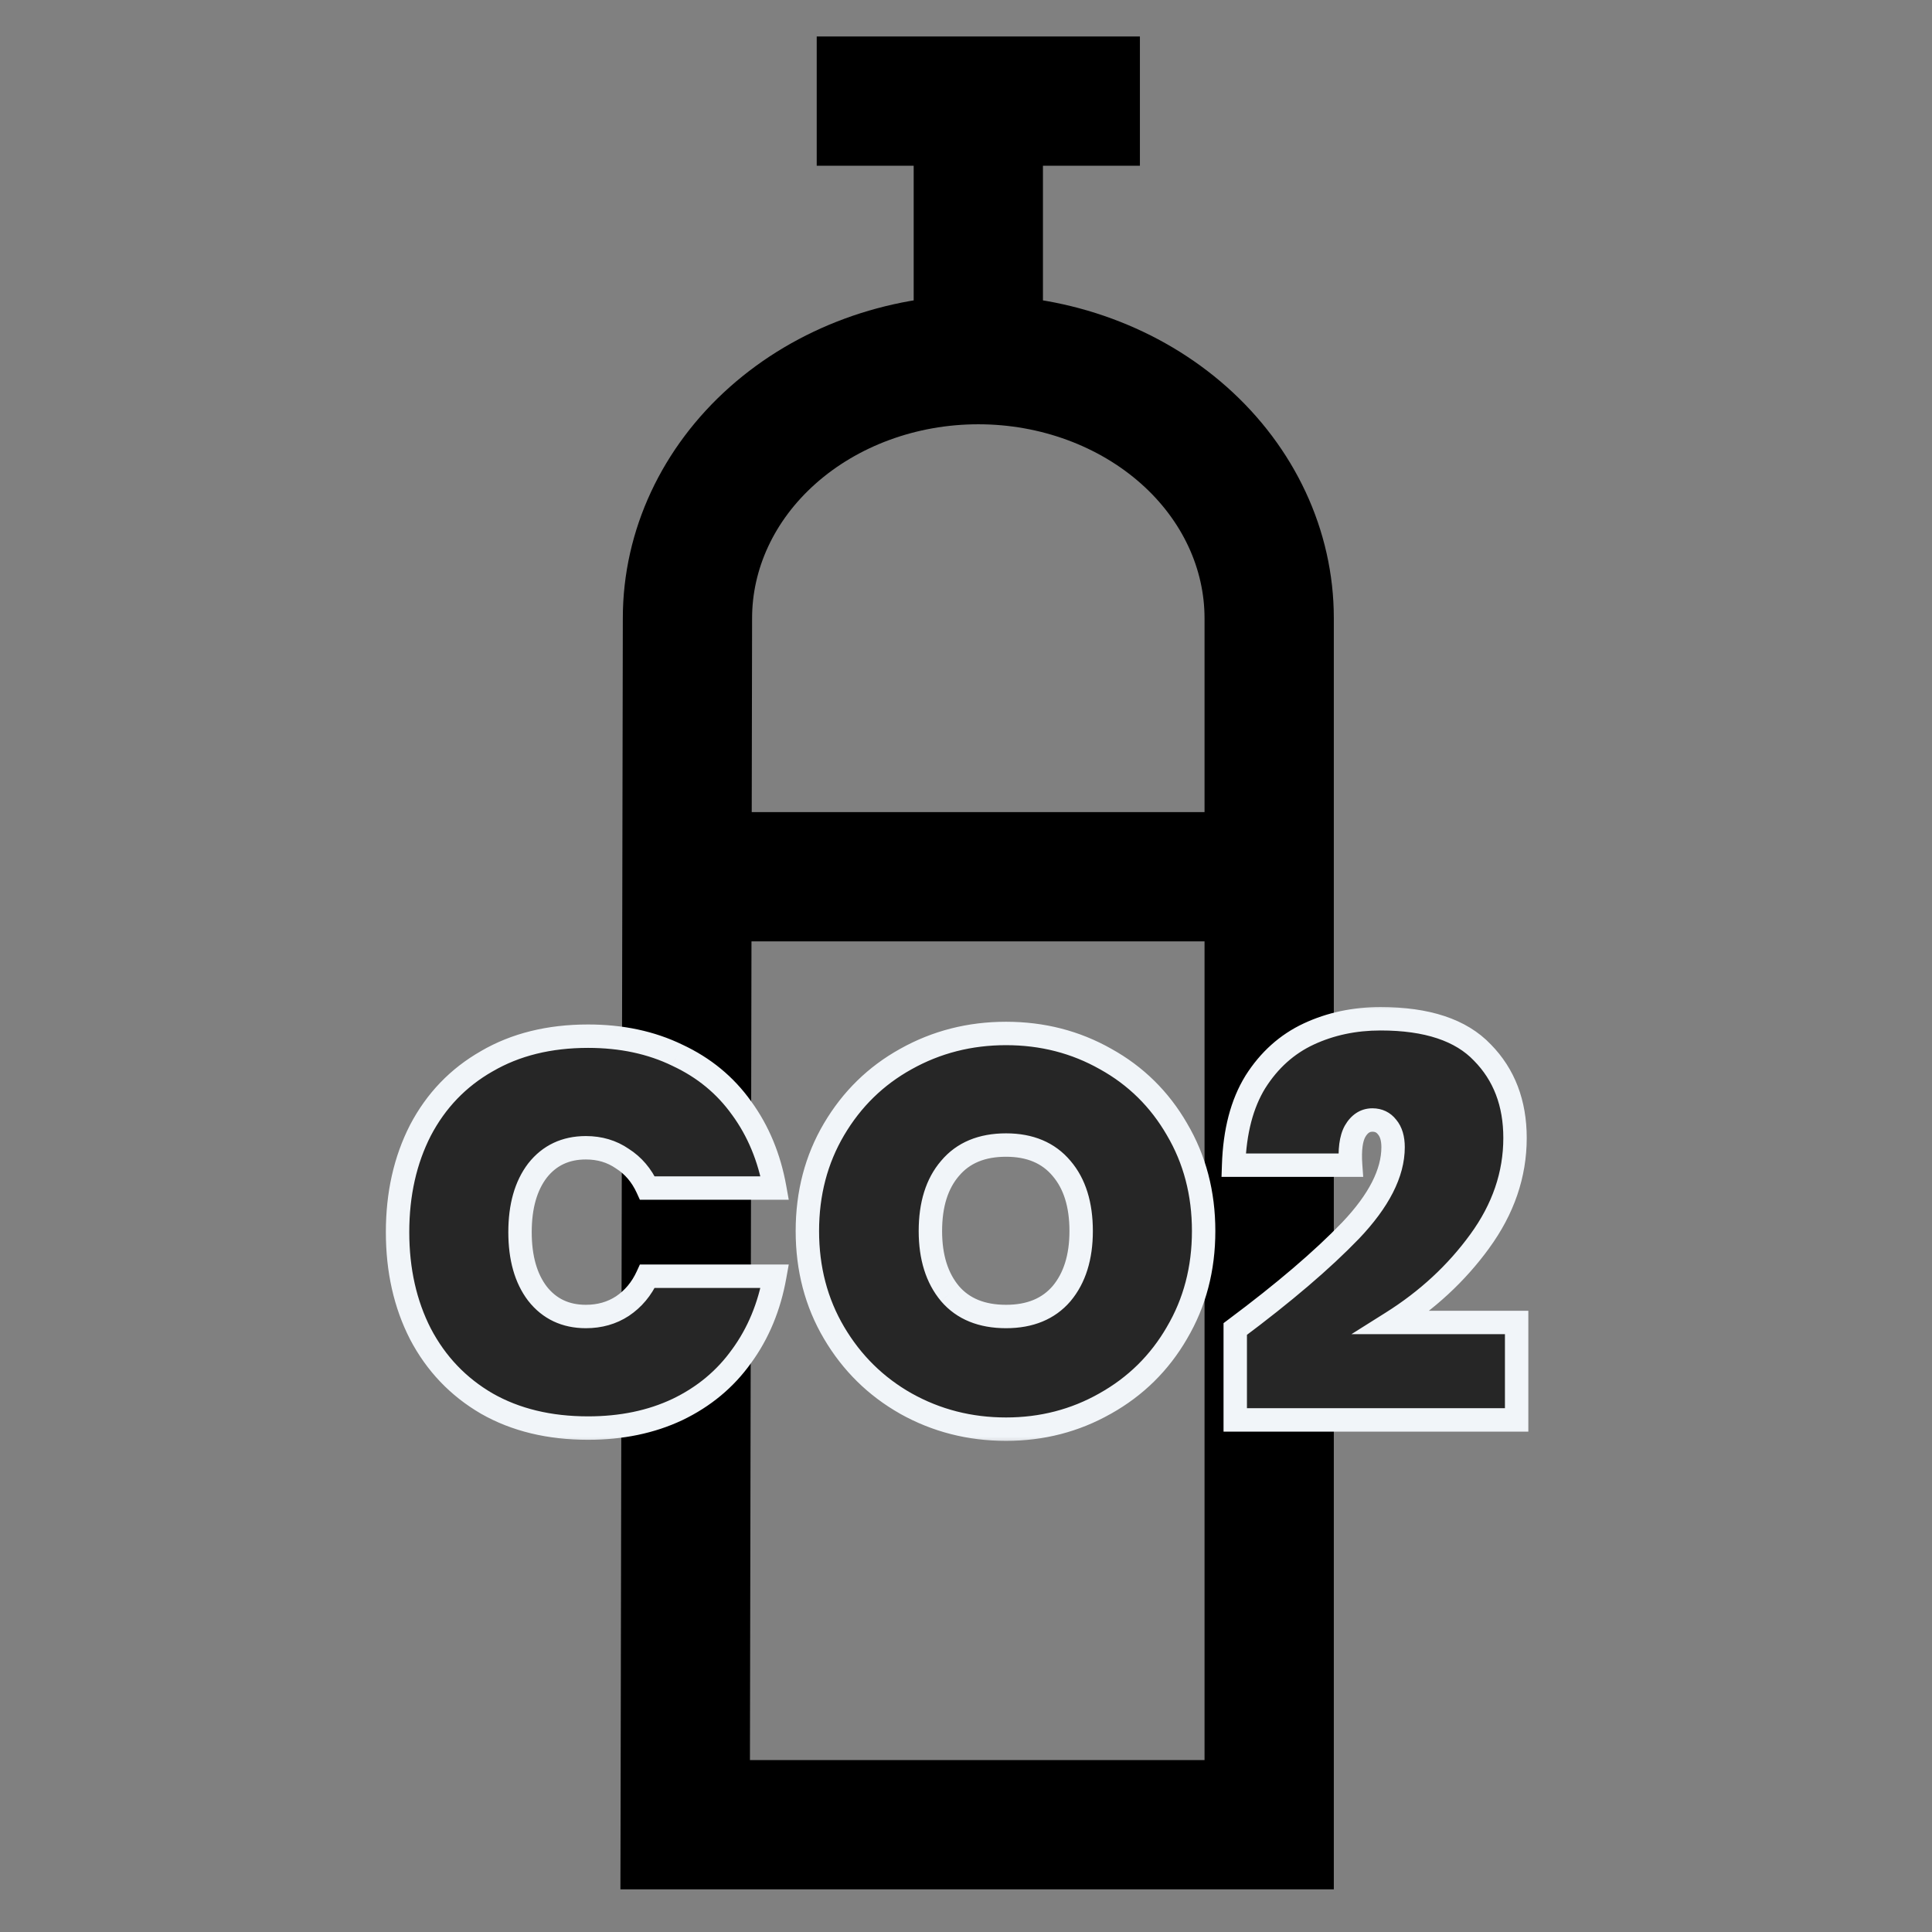 <svg width="86" height="86" viewBox="0 0 86 86" fill="none" xmlns="http://www.w3.org/2000/svg">
<rect x="0" y="0" width="86" height="86" fill="#808080" stroke="none"/>
<path d="M30.601 27.517L33.478 27.523V27.517H30.601ZM56.495 81.224V84.101H59.373V81.224H56.495ZM30.5 81.224L27.623 81.218L27.617 84.101H30.5V81.224ZM30.601 36.149C29.012 36.149 27.724 37.437 27.724 39.026C27.724 40.615 29.012 41.903 30.601 41.903V39.026V36.149ZM56.495 41.903C58.084 41.903 59.373 40.615 59.373 39.026C59.373 37.437 58.084 36.149 56.495 36.149V39.026V41.903ZM39.233 1.623H36.355V7.377H39.233V4.5V1.623ZM47.864 7.377H50.741V1.623H47.864V4.5V7.377ZM30.601 27.517H33.478C33.478 25.345 34.446 23.182 36.305 21.53L34.393 19.379L32.482 17.229C29.484 19.893 27.724 23.585 27.724 27.517H30.601ZM34.393 19.379L36.305 21.53C38.174 19.868 40.775 18.886 43.548 18.886V16.009V13.131C39.454 13.131 35.468 14.574 32.482 17.229L34.393 19.379ZM43.548 16.009V18.886C46.321 18.886 48.922 19.868 50.792 21.53L52.703 19.379L54.615 17.229C51.628 14.574 47.643 13.131 43.548 13.131V16.009ZM52.703 19.379L50.792 21.53C52.65 23.182 53.618 25.345 53.618 27.517H56.495H59.373C59.373 23.585 57.612 19.893 54.615 17.229L52.703 19.379ZM56.495 27.517H53.618V81.224H56.495H59.373V27.517H56.495ZM56.495 81.224V78.347H30.5V81.224V84.101H56.495V81.224ZM30.5 81.224L33.377 81.229L33.478 27.523L30.601 27.517L27.724 27.512L27.623 81.218L30.5 81.224ZM30.601 39.026V41.903H56.495V39.026V36.149H30.601V39.026ZM43.548 16.009H46.425V4.5H43.548H40.671V16.009H43.548ZM43.548 4.5V1.623H39.233V4.5V7.377H43.548V4.5ZM43.548 4.5V7.377H47.864V4.5V1.623H43.548V4.5Z" fill="black"/>
<mask id="path-2-outside-1_1651_377" maskUnits="userSpaceOnUse" x="16.5" y="44.447" width="52" height="20" fill="black">
<rect fill="white" x="16.5" y="44.447" width="52" height="20"/>
<path d="M17.697 54.846C17.697 53.15 18.036 51.64 18.715 50.315C19.409 48.991 20.394 47.965 21.67 47.238C22.947 46.495 24.449 46.124 26.177 46.124C27.663 46.124 28.988 46.407 30.15 46.972C31.33 47.521 32.282 48.304 33.009 49.322C33.752 50.34 34.245 51.527 34.487 52.884H28.818C28.559 52.318 28.188 51.882 27.703 51.575C27.235 51.252 26.694 51.091 26.08 51.091C25.175 51.091 24.457 51.43 23.924 52.108C23.407 52.787 23.148 53.699 23.148 54.846C23.148 55.993 23.407 56.906 23.924 57.584C24.457 58.262 25.175 58.602 26.08 58.602C26.694 58.602 27.235 58.448 27.703 58.141C28.188 57.818 28.559 57.374 28.818 56.809H34.487C34.245 58.165 33.752 59.353 33.009 60.37C32.282 61.388 31.33 62.179 30.15 62.745C28.988 63.294 27.663 63.568 26.177 63.568C24.449 63.568 22.947 63.205 21.67 62.478C20.394 61.735 19.409 60.701 18.715 59.377C18.036 58.052 17.697 56.542 17.697 54.846ZM44.783 63.617C43.167 63.617 41.681 63.237 40.325 62.478C38.984 61.719 37.918 60.669 37.127 59.328C36.335 57.988 35.939 56.477 35.939 54.798C35.939 53.118 36.335 51.608 37.127 50.267C37.918 48.926 38.984 47.884 40.325 47.141C41.681 46.382 43.167 46.003 44.783 46.003C46.398 46.003 47.876 46.382 49.217 47.141C50.557 47.884 51.615 48.926 52.391 50.267C53.182 51.608 53.578 53.118 53.578 54.798C53.578 56.477 53.182 57.988 52.391 59.328C51.615 60.669 50.549 61.719 49.192 62.478C47.852 63.237 46.382 63.617 44.783 63.617ZM44.783 58.602C45.849 58.602 46.673 58.262 47.254 57.584C47.836 56.889 48.126 55.961 48.126 54.798C48.126 53.618 47.836 52.69 47.254 52.011C46.673 51.317 45.849 50.969 44.783 50.969C43.701 50.969 42.869 51.317 42.287 52.011C41.706 52.69 41.415 53.618 41.415 54.798C41.415 55.961 41.706 56.889 42.287 57.584C42.869 58.262 43.701 58.602 44.783 58.602ZM54.985 59.159C57.15 57.544 58.862 56.082 60.122 54.773C61.381 53.449 62.011 52.213 62.011 51.066C62.011 50.679 61.922 50.38 61.745 50.17C61.583 49.96 61.365 49.855 61.091 49.855C60.768 49.855 60.509 50.025 60.315 50.364C60.138 50.687 60.073 51.188 60.122 51.866H54.912C54.961 50.364 55.284 49.128 55.882 48.159C56.495 47.19 57.287 46.479 58.256 46.027C59.225 45.575 60.291 45.349 61.454 45.349C63.522 45.349 65.032 45.849 65.985 46.851C66.954 47.836 67.439 49.104 67.439 50.655C67.439 52.286 66.914 53.82 65.864 55.258C64.83 56.679 63.53 57.883 61.963 58.868H67.511V63.205H54.985V59.159Z"/>
</mask>
<path d="M17.697 54.846C17.697 53.15 18.036 51.64 18.715 50.315C19.409 48.991 20.394 47.965 21.67 47.238C22.947 46.495 24.449 46.124 26.177 46.124C27.663 46.124 28.988 46.407 30.15 46.972C31.33 47.521 32.282 48.304 33.009 49.322C33.752 50.34 34.245 51.527 34.487 52.884H28.818C28.559 52.318 28.188 51.882 27.703 51.575C27.235 51.252 26.694 51.091 26.08 51.091C25.175 51.091 24.457 51.43 23.924 52.108C23.407 52.787 23.148 53.699 23.148 54.846C23.148 55.993 23.407 56.906 23.924 57.584C24.457 58.262 25.175 58.602 26.08 58.602C26.694 58.602 27.235 58.448 27.703 58.141C28.188 57.818 28.559 57.374 28.818 56.809H34.487C34.245 58.165 33.752 59.353 33.009 60.37C32.282 61.388 31.33 62.179 30.15 62.745C28.988 63.294 27.663 63.568 26.177 63.568C24.449 63.568 22.947 63.205 21.67 62.478C20.394 61.735 19.409 60.701 18.715 59.377C18.036 58.052 17.697 56.542 17.697 54.846ZM44.783 63.617C43.167 63.617 41.681 63.237 40.325 62.478C38.984 61.719 37.918 60.669 37.127 59.328C36.335 57.988 35.939 56.477 35.939 54.798C35.939 53.118 36.335 51.608 37.127 50.267C37.918 48.926 38.984 47.884 40.325 47.141C41.681 46.382 43.167 46.003 44.783 46.003C46.398 46.003 47.876 46.382 49.217 47.141C50.557 47.884 51.615 48.926 52.391 50.267C53.182 51.608 53.578 53.118 53.578 54.798C53.578 56.477 53.182 57.988 52.391 59.328C51.615 60.669 50.549 61.719 49.192 62.478C47.852 63.237 46.382 63.617 44.783 63.617ZM44.783 58.602C45.849 58.602 46.673 58.262 47.254 57.584C47.836 56.889 48.126 55.961 48.126 54.798C48.126 53.618 47.836 52.69 47.254 52.011C46.673 51.317 45.849 50.969 44.783 50.969C43.701 50.969 42.869 51.317 42.287 52.011C41.706 52.69 41.415 53.618 41.415 54.798C41.415 55.961 41.706 56.889 42.287 57.584C42.869 58.262 43.701 58.602 44.783 58.602ZM54.985 59.159C57.15 57.544 58.862 56.082 60.122 54.773C61.381 53.449 62.011 52.213 62.011 51.066C62.011 50.679 61.922 50.38 61.745 50.17C61.583 49.96 61.365 49.855 61.091 49.855C60.768 49.855 60.509 50.025 60.315 50.364C60.138 50.687 60.073 51.188 60.122 51.866H54.912C54.961 50.364 55.284 49.128 55.882 48.159C56.495 47.19 57.287 46.479 58.256 46.027C59.225 45.575 60.291 45.349 61.454 45.349C63.522 45.349 65.032 45.849 65.985 46.851C66.954 47.836 67.439 49.104 67.439 50.655C67.439 52.286 66.914 53.82 65.864 55.258C64.83 56.679 63.53 57.883 61.963 58.868H67.511V63.205H54.985V59.159Z" fill="#262626"/>
<path d="M18.715 50.315L18.253 50.073L18.251 50.078L18.715 50.315ZM21.67 47.238L21.928 47.691L21.933 47.689L21.67 47.238ZM30.15 46.972L29.923 47.441L29.93 47.444L30.15 46.972ZM33.009 49.322L32.585 49.625L32.589 49.629L33.009 49.322ZM34.487 52.884V53.405H35.11L35 52.792L34.487 52.884ZM28.818 52.884L28.344 53.1L28.483 53.405H28.818V52.884ZM27.703 51.575L27.407 52.004L27.416 52.01L27.425 52.016L27.703 51.575ZM23.924 52.108L23.514 51.786L23.509 51.792L23.924 52.108ZM23.924 57.584L23.509 57.9L23.514 57.906L23.924 57.584ZM27.703 58.141L27.989 58.577L27.992 58.575L27.703 58.141ZM28.818 56.809V56.288H28.483L28.344 56.592L28.818 56.809ZM34.487 56.809L35 56.9L35.11 56.288H34.487V56.809ZM33.009 60.37L32.589 60.063L32.585 60.067L33.009 60.37ZM30.15 62.745L30.373 63.216L30.376 63.215L30.15 62.745ZM21.67 62.478L21.408 62.928L21.413 62.931L21.67 62.478ZM18.715 59.377L18.251 59.614L18.253 59.619L18.715 59.377ZM17.697 54.846H18.218C18.218 53.221 18.543 51.794 19.178 50.553L18.715 50.315L18.251 50.078C17.53 51.486 17.176 53.079 17.176 54.846H17.697ZM18.715 50.315L19.176 50.557C19.825 49.319 20.741 48.368 21.928 47.691L21.67 47.238L21.413 46.786C20.048 47.563 18.993 48.662 18.253 50.073L18.715 50.315ZM21.67 47.238L21.933 47.689C23.116 46.999 24.525 46.645 26.177 46.645V46.124V45.603C24.372 45.603 22.776 45.991 21.408 46.788L21.67 47.238ZM26.177 46.124V46.645C27.596 46.645 28.84 46.914 29.923 47.44L30.15 46.972L30.378 46.503C29.134 45.899 27.73 45.603 26.177 45.603V46.124ZM30.15 46.972L29.93 47.444C31.032 47.957 31.913 48.683 32.585 49.625L33.009 49.322L33.433 49.019C32.652 47.925 31.628 47.085 30.37 46.499L30.15 46.972ZM33.009 49.322L32.589 49.629C33.281 50.577 33.745 51.689 33.974 52.975L34.487 52.884L35 52.792C34.745 51.365 34.224 50.102 33.43 49.015L33.009 49.322ZM34.487 52.884V52.363H28.818V52.884V53.405H34.487V52.884ZM28.818 52.884L29.292 52.667C28.995 52.018 28.559 51.501 27.982 51.135L27.703 51.575L27.425 52.016C27.817 52.264 28.124 52.619 28.344 53.1L28.818 52.884ZM27.703 51.575L27.999 51.146C27.437 50.758 26.791 50.57 26.08 50.57V51.091V51.612C26.597 51.612 27.033 51.746 27.407 52.004L27.703 51.575ZM26.08 51.091V50.57C25.025 50.57 24.151 50.975 23.514 51.786L23.924 52.108L24.333 52.43C24.762 51.884 25.326 51.612 26.08 51.612V51.091ZM23.924 52.108L23.509 51.792C22.903 52.588 22.627 53.624 22.627 54.846H23.148H23.669C23.669 53.774 23.911 52.985 24.338 52.424L23.924 52.108ZM23.148 54.846H22.627C22.627 56.068 22.903 57.104 23.509 57.9L23.924 57.584L24.338 57.268C23.911 56.707 23.669 55.918 23.669 54.846H23.148ZM23.924 57.584L23.514 57.906C24.151 58.717 25.025 59.123 26.08 59.123V58.602V58.081C25.326 58.081 24.762 57.808 24.333 57.262L23.924 57.584ZM26.08 58.602V59.123C26.785 59.123 27.427 58.945 27.989 58.577L27.703 58.141L27.418 57.705C27.042 57.951 26.602 58.081 26.08 58.081V58.602ZM27.703 58.141L27.992 58.575C28.563 58.194 28.996 57.672 29.292 57.025L28.818 56.809L28.344 56.592C28.123 57.075 27.813 57.442 27.414 57.708L27.703 58.141ZM28.818 56.809V57.33H34.487V56.809V56.288H28.818V56.809ZM34.487 56.809L33.974 56.717C33.745 58.003 33.281 59.115 32.589 60.063L33.009 60.37L33.43 60.678C34.224 59.59 34.745 58.328 35 56.9L34.487 56.809ZM33.009 60.37L32.585 60.067C31.912 61.01 31.029 61.746 29.925 62.275L30.15 62.745L30.376 63.215C31.63 62.613 32.653 61.766 33.433 60.673L33.009 60.37ZM30.15 62.745L29.928 62.273C28.845 62.785 27.598 63.047 26.177 63.047V63.568V64.09C27.728 64.09 29.13 63.803 30.373 63.216L30.15 62.745ZM26.177 63.568V63.047C24.523 63.047 23.113 62.7 21.928 62.025L21.67 62.478L21.413 62.931C22.78 63.71 24.374 64.09 26.177 64.09V63.568ZM21.67 62.478L21.933 62.028C20.742 61.335 19.826 60.374 19.176 59.135L18.715 59.377L18.253 59.619C18.992 61.029 20.046 62.135 21.408 62.928L21.67 62.478ZM18.715 59.377L19.178 59.139C18.543 57.898 18.218 56.471 18.218 54.846H17.697H17.176C17.176 56.613 17.53 58.207 18.251 59.614L18.715 59.377ZM40.325 62.478L40.068 62.931L40.07 62.933L40.325 62.478ZM37.127 59.328L36.678 59.593L36.678 59.593L37.127 59.328ZM40.325 47.141L40.577 47.597L40.579 47.596L40.325 47.141ZM49.217 47.141L48.96 47.595L48.964 47.597L49.217 47.141ZM52.391 50.267L51.94 50.528L51.942 50.532L52.391 50.267ZM52.391 59.328L51.942 59.063L51.94 59.068L52.391 59.328ZM49.192 62.478L48.938 62.023L48.936 62.025L49.192 62.478ZM47.254 57.584L47.65 57.923L47.654 57.918L47.254 57.584ZM47.254 52.011L46.855 52.346L46.858 52.35L47.254 52.011ZM42.287 52.011L42.683 52.35L42.687 52.346L42.287 52.011ZM42.287 57.584L41.888 57.919L41.892 57.923L42.287 57.584ZM44.783 63.617V63.096C43.253 63.096 41.855 62.737 40.579 62.023L40.325 62.478L40.07 62.933C41.508 63.737 43.082 64.138 44.783 64.138V63.617ZM40.325 62.478L40.581 62.025C39.321 61.311 38.321 60.327 37.575 59.063L37.127 59.328L36.678 59.593C37.515 61.012 38.647 62.127 40.068 62.931L40.325 62.478ZM37.127 59.328L37.575 59.063C36.835 57.809 36.46 56.392 36.46 54.798H35.939H35.418C35.418 56.563 35.835 58.166 36.678 59.593L37.127 59.328ZM35.939 54.798H36.46C36.46 53.203 36.835 51.786 37.575 50.532L37.127 50.267L36.678 50.002C35.835 51.429 35.418 53.032 35.418 54.798H35.939ZM37.127 50.267L37.575 50.532C38.32 49.27 39.319 48.294 40.577 47.597L40.325 47.141L40.072 46.686C38.649 47.474 37.516 48.583 36.678 50.002L37.127 50.267ZM40.325 47.141L40.579 47.596C41.855 46.882 43.253 46.524 44.783 46.524V46.003V45.482C43.082 45.482 41.508 45.882 40.07 46.687L40.325 47.141ZM44.783 46.003V46.524C46.313 46.524 47.701 46.882 48.96 47.595L49.217 47.141L49.473 46.688C48.051 45.882 46.483 45.482 44.783 45.482V46.003ZM49.217 47.141L48.964 47.597C50.221 48.294 51.211 49.268 51.94 50.528L52.391 50.267L52.842 50.006C52.02 48.585 50.893 47.475 49.469 46.686L49.217 47.141ZM52.391 50.267L51.942 50.532C52.682 51.786 53.057 53.203 53.057 54.798H53.578H54.099C54.099 53.032 53.682 51.429 52.839 50.002L52.391 50.267ZM53.578 54.798H53.057C53.057 56.392 52.682 57.809 51.942 59.063L52.391 59.328L52.839 59.593C53.682 58.166 54.099 56.563 54.099 54.798H53.578ZM52.391 59.328L51.94 59.068C51.211 60.327 50.213 61.31 48.938 62.023L49.192 62.478L49.447 62.933C50.885 62.128 52.019 61.011 52.842 59.589L52.391 59.328ZM49.192 62.478L48.936 62.025C47.676 62.738 46.295 63.096 44.783 63.096V63.617V64.138C46.468 64.138 48.027 63.737 49.449 62.931L49.192 62.478ZM44.783 58.602V59.123C45.969 59.123 46.95 58.739 47.65 57.923L47.254 57.584L46.858 57.245C46.395 57.785 45.729 58.081 44.783 58.081V58.602ZM47.254 57.584L47.654 57.918C48.334 57.106 48.647 56.047 48.647 54.798H48.126H47.605C47.605 55.874 47.337 56.673 46.855 57.249L47.254 57.584ZM48.126 54.798H48.647C48.647 53.535 48.335 52.472 47.65 51.672L47.254 52.011L46.858 52.35C47.336 52.908 47.605 53.703 47.605 54.798H48.126ZM47.254 52.011L47.654 51.677C46.955 50.843 45.973 50.449 44.783 50.449V50.969V51.491C45.725 51.491 46.39 51.791 46.855 52.346L47.254 52.011ZM44.783 50.969V50.449C43.58 50.449 42.588 50.841 41.888 51.677L42.287 52.011L42.687 52.346C43.15 51.793 43.822 51.491 44.783 51.491V50.969ZM42.287 52.011L41.892 51.672C41.206 52.472 40.894 53.535 40.894 54.798H41.415H41.936C41.936 53.703 42.205 52.908 42.683 52.35L42.287 52.011ZM41.415 54.798H40.894C40.894 56.047 41.208 57.106 41.888 57.918L42.287 57.584L42.687 57.249C42.204 56.673 41.936 55.874 41.936 54.798H41.415ZM42.287 57.584L41.892 57.923C42.593 58.741 43.584 59.123 44.783 59.123V58.602V58.081C43.818 58.081 43.145 57.783 42.683 57.245L42.287 57.584ZM54.985 59.159L54.673 58.741L54.464 58.898V59.159H54.985ZM60.122 54.773L60.497 55.135L60.499 55.133L60.122 54.773ZM61.745 50.17L61.332 50.488L61.339 50.497L61.347 50.507L61.745 50.17ZM60.315 50.364L59.863 50.105L59.859 50.113L60.315 50.364ZM60.122 51.866V52.387H60.681L60.641 51.829L60.122 51.866ZM54.912 51.866L54.392 51.849L54.374 52.387H54.912V51.866ZM55.882 48.159L55.441 47.88L55.438 47.886L55.882 48.159ZM58.256 46.027L58.036 45.555L58.036 45.555L58.256 46.027ZM65.985 46.851L65.607 47.21L65.613 47.216L65.985 46.851ZM65.864 55.258L65.443 54.951L65.442 54.952L65.864 55.258ZM61.963 58.868L61.685 58.427L60.156 59.389H61.963V58.868ZM67.511 58.868H68.032V58.347H67.511V58.868ZM67.511 63.205V63.726H68.032V63.205H67.511ZM54.985 63.205H54.464V63.726H54.985V63.205ZM54.985 59.159L55.297 59.576C57.474 57.952 59.21 56.471 60.497 55.135L60.122 54.773L59.746 54.412C58.513 55.693 56.825 57.136 54.673 58.741L54.985 59.159ZM60.122 54.773L60.499 55.133C61.799 53.766 62.532 52.407 62.532 51.066H62.011H61.49C61.49 52.019 60.964 53.132 59.744 54.414L60.122 54.773ZM62.011 51.066H62.532C62.532 50.605 62.427 50.17 62.143 49.833L61.745 50.17L61.347 50.507C61.418 50.59 61.49 50.752 61.49 51.066H62.011ZM61.745 50.17L62.158 49.852C61.894 49.509 61.52 49.334 61.091 49.334V49.855V50.376C61.21 50.376 61.273 50.411 61.332 50.488L61.745 50.17ZM61.091 49.855V49.334C60.539 49.334 60.127 49.644 59.863 50.105L60.315 50.364L60.768 50.622C60.892 50.405 60.997 50.376 61.091 50.376V49.855ZM60.315 50.364L59.859 50.113C59.607 50.571 59.551 51.197 59.602 51.903L60.122 51.866L60.641 51.829C60.595 51.178 60.669 50.803 60.772 50.615L60.315 50.364ZM60.122 51.866V51.345H54.912V51.866V52.387H60.122V51.866ZM54.912 51.866L55.433 51.883C55.48 50.443 55.788 49.303 56.325 48.432L55.882 48.159L55.438 47.886C54.78 48.953 54.442 50.284 54.392 51.849L54.912 51.866ZM55.882 48.159L56.322 48.438C56.886 47.546 57.604 46.906 58.476 46.499L58.256 46.027L58.036 45.555C56.97 46.052 56.104 46.833 55.441 47.88L55.882 48.159ZM58.256 46.027L58.476 46.499C59.371 46.082 60.361 45.87 61.454 45.87V45.349V44.828C60.222 44.828 59.08 45.068 58.036 45.555L58.256 46.027ZM61.454 45.349V45.87C63.449 45.87 64.793 46.354 65.607 47.21L65.985 46.851L66.362 46.492C65.271 45.345 63.594 44.828 61.454 44.828V45.349ZM65.985 46.851L65.613 47.216C66.475 48.092 66.918 49.222 66.918 50.655H67.439H67.96C67.96 48.985 67.433 47.58 66.356 46.485L65.985 46.851ZM67.439 50.655H66.918C66.918 52.165 66.434 53.594 65.443 54.951L65.864 55.258L66.284 55.565C67.393 54.047 67.96 52.407 67.96 50.655H67.439ZM65.864 55.258L65.442 54.952C64.45 56.316 63.199 57.475 61.685 58.427L61.963 58.868L62.24 59.309C63.86 58.29 65.21 57.042 66.285 55.565L65.864 55.258ZM61.963 58.868V59.389H67.511V58.868V58.347H61.963V58.868ZM67.511 58.868H66.99V63.205H67.511H68.032V58.868H67.511ZM67.511 63.205V62.684H54.985V63.205V63.726H67.511V63.205ZM54.985 63.205H55.506V59.159H54.985H54.464V63.205H54.985Z" fill="#F1F5F9" mask="url(#path-2-outside-1_1651_377)"/>
</svg>
